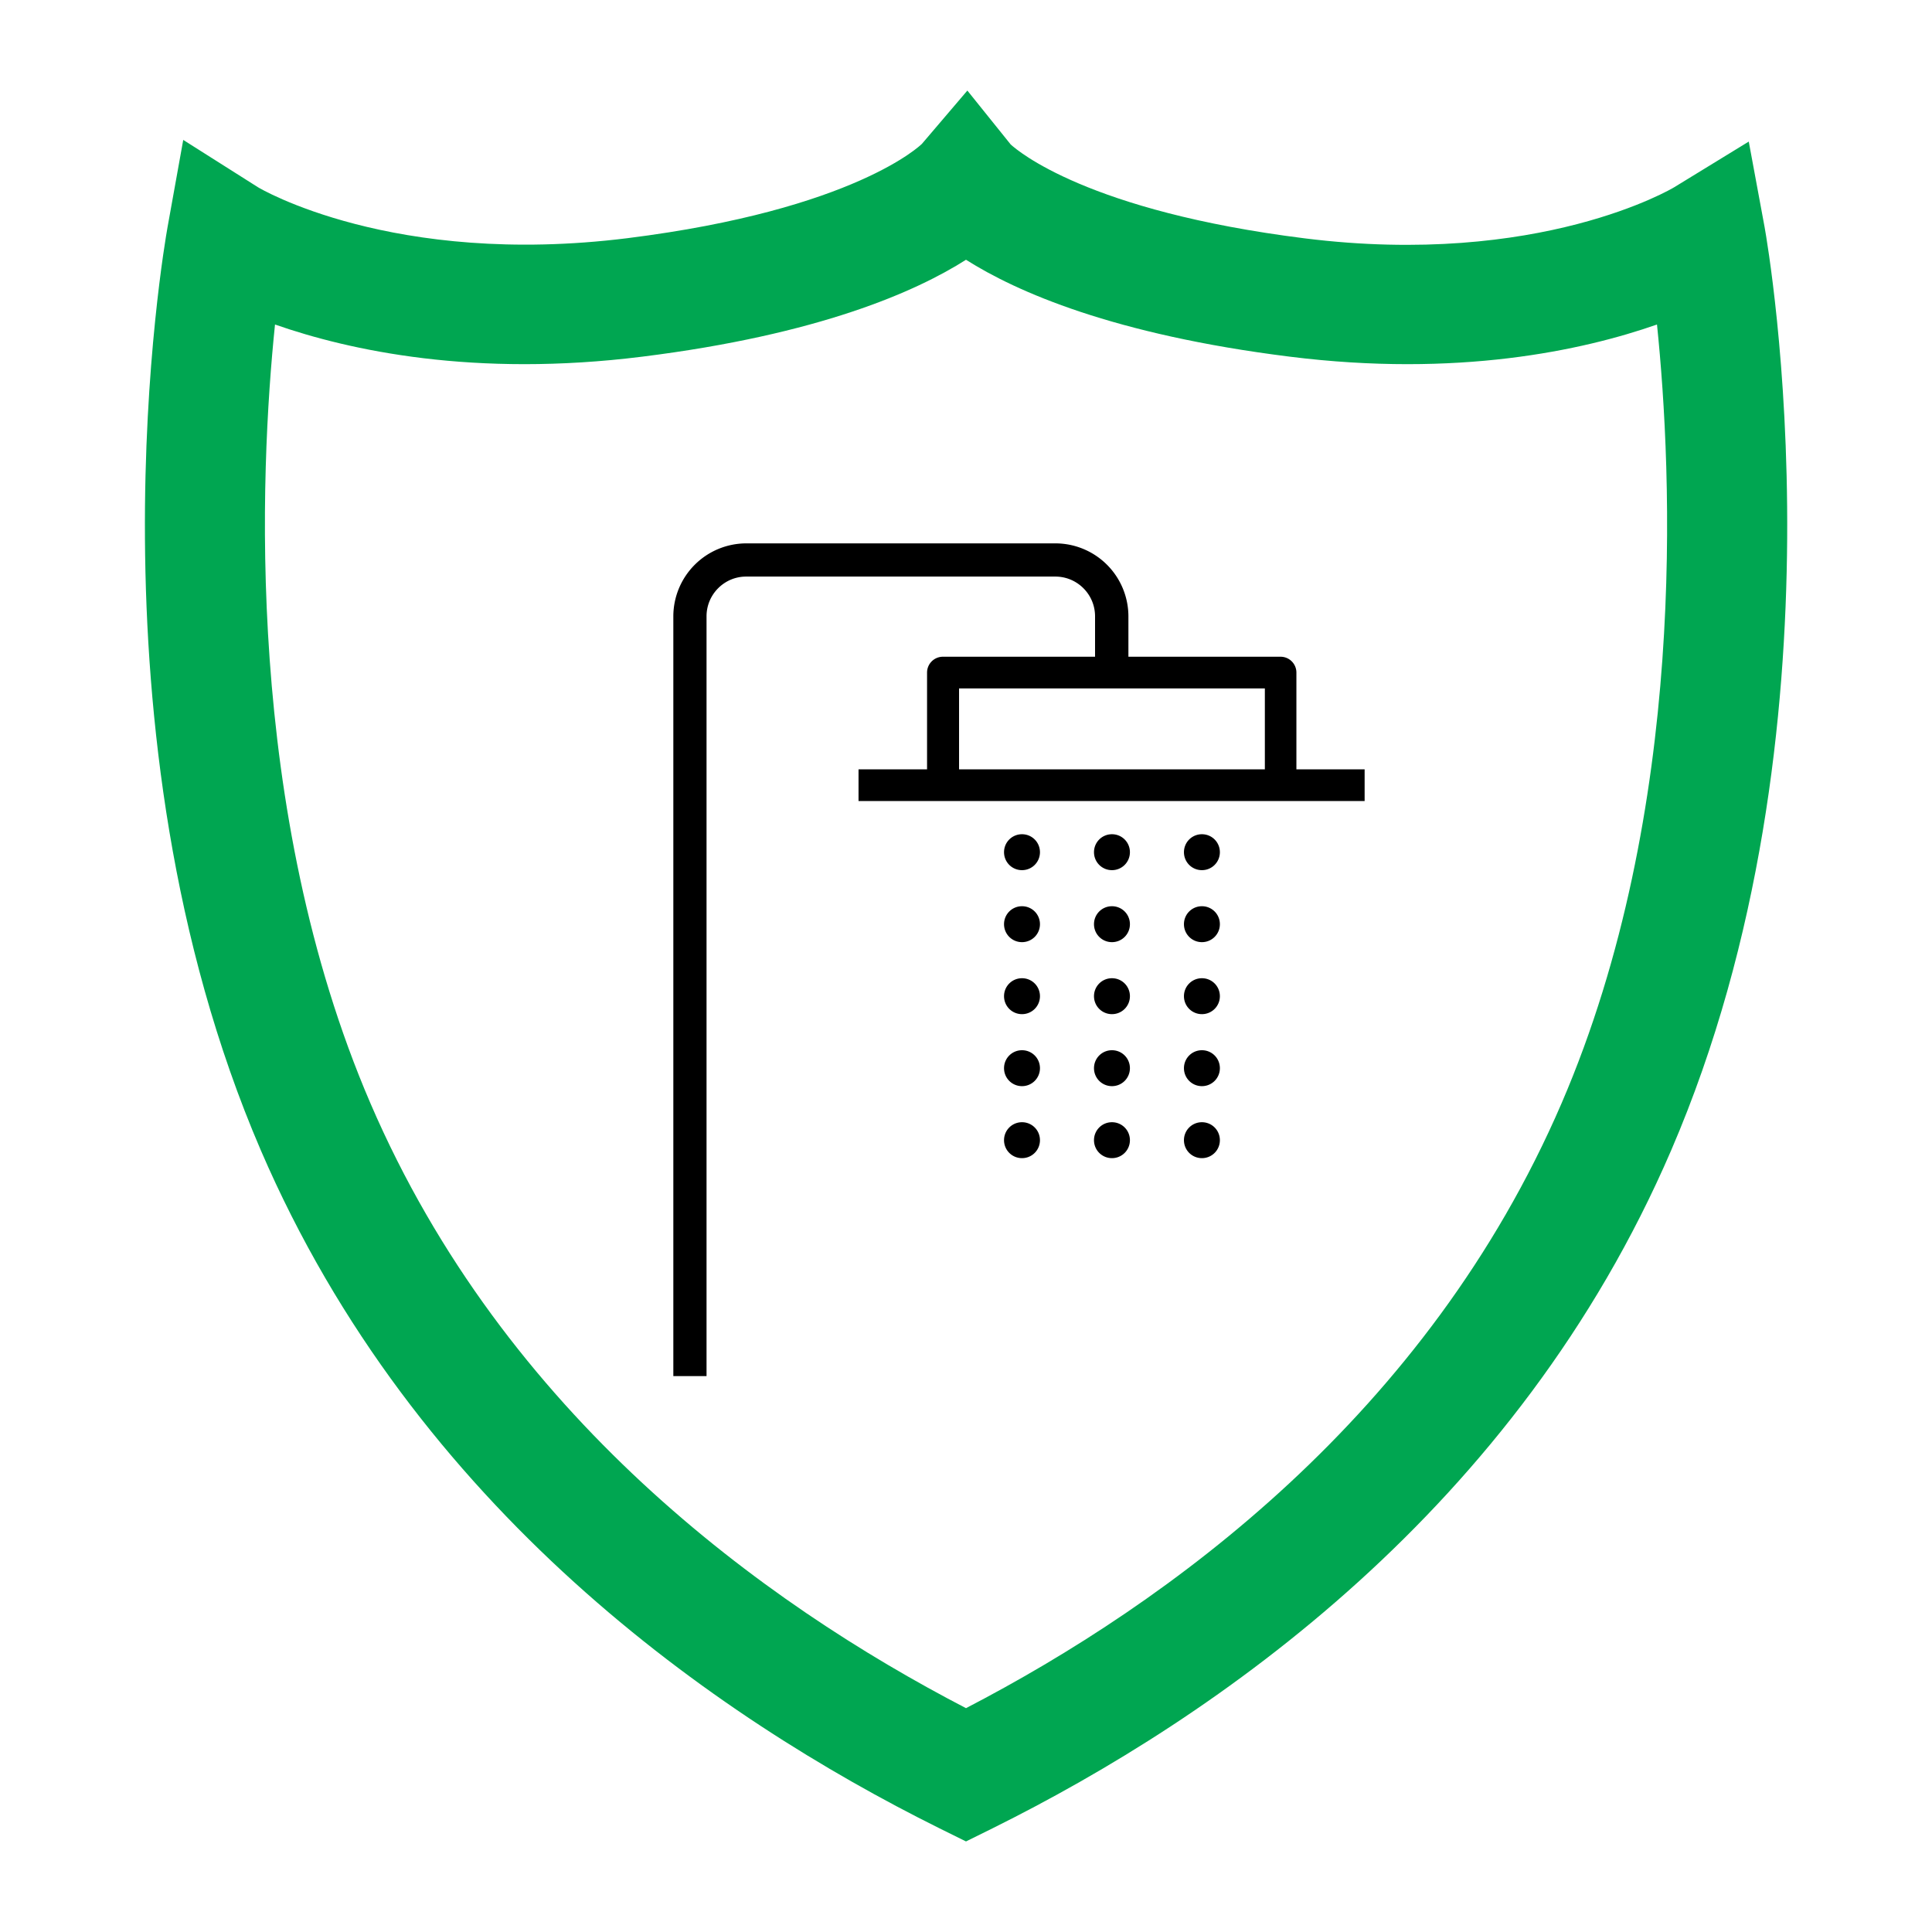 <svg xmlns="http://www.w3.org/2000/svg" viewBox="0 0 128 128" xmlns:v="https://vecta.io/nano"><path d="M64 122l-1.76-.87c-14.86-7.38-34.72-21.16-44.96-44.92C5.29 48.36 10.86 16.4 11.1 15.05l1.04-5.78 4.96 3.14c.06.04 8.9 5.31 24.47 3.37 15.09-1.89 19.47-6.21 19.51-6.25L64.09 6l2.87 3.57c.46.42 5.11 4.42 19.47 6.22 15.57 1.95 24.41-3.33 24.5-3.39l4.93-3.02 1.05 5.67c.24 1.35 5.81 33.31-6.19 61.16-10.23 23.76-30.09 37.54-44.96 44.92L64 122zM18.22 21.5c-1.01 9.8-2.04 32.16 6.32 51.59 8.89 20.65 26.01 33.1 39.46 40.08 13.45-6.98 30.56-19.43 39.46-40.08 8.37-19.43 7.33-41.78 6.32-51.59-4.95 1.73-13.23 3.52-24.33 2.13-11.69-1.46-18.12-4.31-21.45-6.42-3.32 2.11-9.75 4.96-21.45 6.42-11.11 1.39-19.38-.4-24.33-2.13z" fill="#00a651"/><path d="M85.89 50.97v-6.41a1.05 1.05 0 0 0-1.05-1.05H74.76v-2.68A4.84 4.84 0 0 0 69.93 36H49.44a4.84 4.84 0 0 0-4.83 4.83v50.34h2.2V40.83c0-1.45 1.18-2.63 2.62-2.63h20.49c1.45 0 2.63 1.18 2.63 2.63v2.68H62.47a1.05 1.05 0 0 0-1.05 1.05v6.41h-4.54v2.1h33.53v-2.1h-4.54zm-22.35 0v-5.36H83.8v5.36H63.54zm10.13 4.3c-.66 0-1.19.53-1.19 1.19s.53 1.19 1.19 1.19 1.19-.53 1.19-1.19-.53-1.19-1.19-1.19zm-5.96 0c-.66 0-1.19.53-1.19 1.19s.53 1.19 1.19 1.19 1.19-.53 1.19-1.19-.53-1.19-1.19-1.19zm11.92 0c-.66 0-1.19.53-1.19 1.19s.53 1.19 1.19 1.19 1.19-.53 1.19-1.19-.53-1.19-1.19-1.19zm-5.96 4.77c-.66 0-1.19.53-1.19 1.19s.53 1.19 1.19 1.19 1.19-.53 1.19-1.19-.53-1.19-1.19-1.19zm5.96 0c-.66 0-1.19.53-1.19 1.19s.53 1.19 1.19 1.19 1.19-.53 1.19-1.19-.53-1.19-1.19-1.19zm-11.92 0c-.66 0-1.19.53-1.19 1.19s.53 1.19 1.19 1.19 1.19-.53 1.19-1.19-.53-1.19-1.19-1.19zm5.96 4.77c-.66 0-1.19.53-1.19 1.19s.53 1.19 1.19 1.19 1.19-.53 1.19-1.19-.53-1.19-1.19-1.19zm5.96 0c-.66 0-1.19.53-1.19 1.19s.53 1.19 1.19 1.19 1.19-.53 1.19-1.19-.53-1.19-1.19-1.19zm-11.92 0c-.66 0-1.19.53-1.19 1.19s.53 1.19 1.19 1.19 1.19-.53 1.19-1.19-.53-1.19-1.19-1.19zm5.96 4.77c-.66 0-1.19.53-1.19 1.19s.53 1.19 1.19 1.19 1.19-.53 1.19-1.19-.53-1.19-1.19-1.19zm5.96 0c-.66 0-1.19.53-1.19 1.19s.53 1.19 1.19 1.19 1.19-.53 1.19-1.19-.53-1.19-1.19-1.19zm-11.92 0c-.66 0-1.19.53-1.19 1.19s.53 1.19 1.19 1.19 1.19-.53 1.19-1.19-.53-1.19-1.19-1.19zm5.96 4.77c-.66 0-1.19.53-1.19 1.19s.53 1.19 1.19 1.19 1.19-.53 1.19-1.19-.53-1.19-1.19-1.19zm5.96 0c-.66 0-1.19.53-1.19 1.19s.53 1.19 1.19 1.19 1.19-.53 1.19-1.19-.53-1.19-1.19-1.19zm-11.92 0c-.66 0-1.19.53-1.19 1.19s.53 1.19 1.19 1.19 1.19-.53 1.19-1.19-.53-1.19-1.19-1.19z"/></svg>